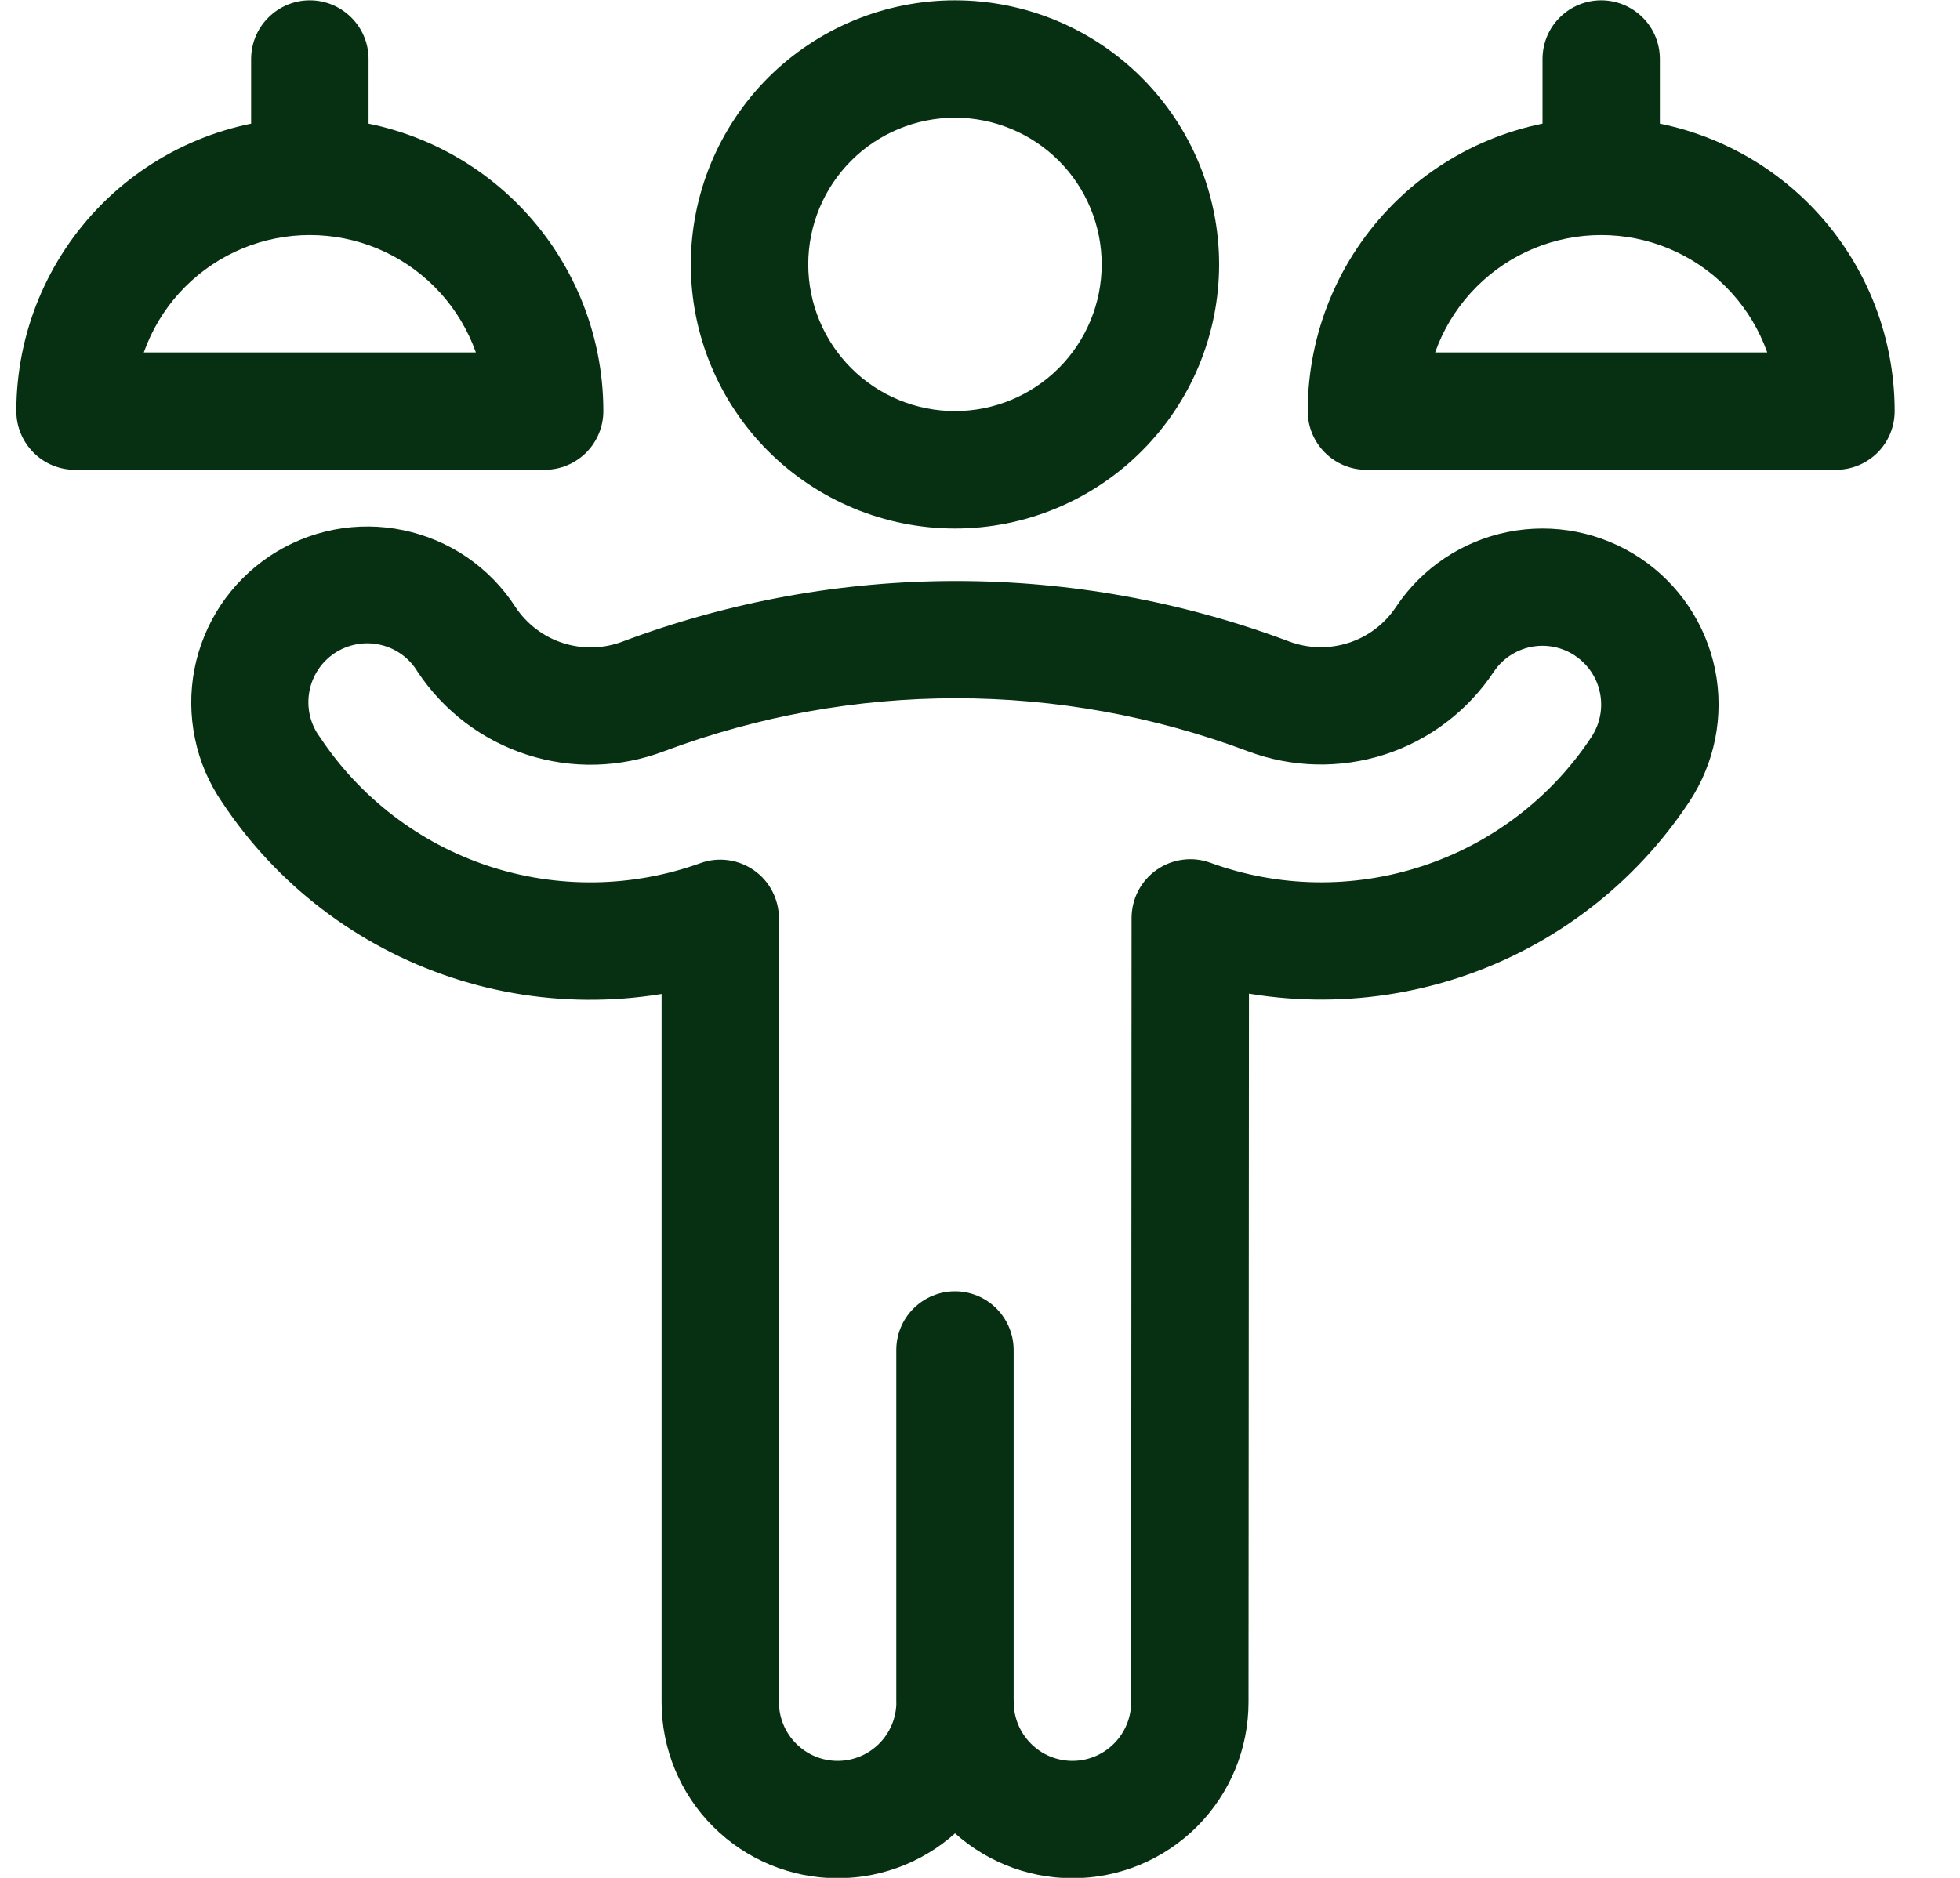 <svg width="24" height="23" viewBox="0 0 24 23" fill="none" xmlns="http://www.w3.org/2000/svg">
<g clip-path="url(#clip0_1195_2851)">
<path d="M13.49 3.238C13.49 3.715 13.301 4.172 12.964 4.509C12.627 4.846 12.17 5.035 11.694 5.035C11.217 5.035 10.76 4.846 10.423 4.509C10.086 4.172 9.897 3.715 9.897 3.238C9.897 2.762 10.086 2.305 10.423 1.968C10.76 1.631 11.217 1.442 11.694 1.442C12.17 1.442 12.627 1.631 12.964 1.968C13.301 2.305 13.49 2.762 13.49 3.238ZM14.928 3.238C14.928 2.814 14.844 2.393 14.682 2.001C14.519 1.608 14.281 1.252 13.98 0.951C13.68 0.651 13.324 0.413 12.931 0.25C12.539 0.088 12.118 0.004 11.694 0.004C11.269 0.004 10.848 0.088 10.456 0.25C10.063 0.413 9.707 0.651 9.406 0.951C9.106 1.252 8.868 1.608 8.705 2.001C8.543 2.393 8.459 2.814 8.459 3.238C8.459 4.096 8.8 4.919 9.406 5.525C10.013 6.132 10.836 6.473 11.694 6.473C12.551 6.473 13.374 6.132 13.98 5.525C14.587 4.919 14.928 4.096 14.928 3.238ZM10.975 16.535V20.848C10.975 21.038 11.05 21.221 11.185 21.356C11.32 21.491 11.503 21.567 11.694 21.567C11.884 21.567 12.067 21.491 12.202 21.356C12.336 21.221 12.412 21.038 12.412 20.848V16.535C12.412 16.345 12.336 16.162 12.202 16.027C12.067 15.892 11.884 15.816 11.694 15.816C11.503 15.816 11.32 15.892 11.185 16.027C11.05 16.162 10.975 16.345 10.975 16.535ZM20.084 6.835C19.608 6.518 19.026 6.403 18.465 6.515C17.904 6.627 17.411 6.957 17.094 7.433C16.956 7.641 16.752 7.797 16.514 7.873C16.277 7.95 16.02 7.944 15.787 7.857C13.156 6.869 10.256 6.869 7.625 7.857C7.391 7.946 7.133 7.953 6.895 7.876C6.656 7.8 6.451 7.644 6.312 7.435C6.157 7.195 5.956 6.988 5.72 6.826C5.485 6.665 5.219 6.552 4.939 6.494C4.66 6.435 4.371 6.433 4.09 6.487C3.81 6.542 3.543 6.651 3.305 6.809C3.067 6.968 2.863 7.172 2.704 7.409C2.546 7.647 2.436 7.914 2.381 8.195C2.327 8.475 2.329 8.764 2.387 9.044C2.444 9.324 2.557 9.589 2.719 9.825C3.388 10.835 4.377 11.591 5.528 11.972C6.678 12.352 7.923 12.335 9.063 11.924L8.101 11.247V20.848C8.101 21.42 8.328 21.968 8.732 22.372C9.137 22.777 9.685 23.004 10.257 23.004C10.829 23.004 11.377 22.777 11.782 22.372C12.186 21.968 12.413 21.42 12.413 20.848H10.976C10.976 21.42 11.203 21.968 11.607 22.372C12.012 22.777 12.56 23.004 13.132 23.004C13.704 23.004 14.252 22.777 14.657 22.372C15.061 21.968 15.288 21.42 15.288 20.848L15.294 11.241H14.575L14.331 11.917C15.471 12.332 16.718 12.351 17.87 11.972C19.022 11.592 20.013 10.835 20.683 9.823C20.999 9.347 21.114 8.765 21.002 8.205C20.889 7.645 20.559 7.152 20.084 6.835ZM19.286 8.031C19.445 8.137 19.555 8.301 19.592 8.488C19.63 8.675 19.591 8.869 19.486 9.028C18.994 9.772 18.266 10.328 17.419 10.607C16.572 10.886 15.656 10.872 14.819 10.566C14.71 10.527 14.594 10.514 14.48 10.53C14.365 10.545 14.257 10.588 14.162 10.654C14.068 10.72 13.991 10.808 13.938 10.91C13.884 11.013 13.857 11.126 13.856 11.241L13.851 20.848C13.851 21.038 13.775 21.221 13.64 21.356C13.505 21.491 13.323 21.567 13.132 21.567C12.941 21.567 12.758 21.491 12.624 21.356C12.489 21.221 12.413 21.038 12.413 20.848C12.413 19.889 10.976 19.889 10.976 20.848C10.976 21.038 10.9 21.221 10.765 21.356C10.63 21.491 10.448 21.567 10.257 21.567C10.066 21.567 9.883 21.491 9.749 21.356C9.614 21.221 9.538 21.038 9.538 20.848V11.247C9.538 11.132 9.51 11.018 9.457 10.916C9.404 10.813 9.327 10.725 9.232 10.659C9.138 10.593 9.029 10.55 8.914 10.535C8.8 10.52 8.684 10.532 8.575 10.572C7.738 10.873 6.824 10.885 5.979 10.606C5.135 10.326 4.409 9.77 3.918 9.029C3.859 8.95 3.818 8.861 3.795 8.766C3.773 8.671 3.77 8.572 3.787 8.476C3.803 8.38 3.84 8.288 3.893 8.206C3.946 8.124 4.016 8.054 4.097 8C4.178 7.946 4.27 7.909 4.366 7.891C4.462 7.873 4.56 7.875 4.656 7.897C4.751 7.918 4.841 7.959 4.92 8.016C4.999 8.074 5.065 8.146 5.115 8.23C5.434 8.71 5.906 9.068 6.455 9.244C7.003 9.421 7.596 9.405 8.134 9.2C10.438 8.336 12.977 8.336 15.28 9.201C15.818 9.403 16.409 9.417 16.956 9.241C17.502 9.064 17.973 8.707 18.291 8.228C18.396 8.07 18.561 7.961 18.747 7.923C18.934 7.886 19.128 7.925 19.286 8.03V8.031ZM17.45 5.035C17.45 4.463 17.677 3.915 18.082 3.511C18.486 3.106 19.035 2.879 19.606 2.879C20.178 2.879 20.727 3.106 21.131 3.511C21.535 3.915 21.763 4.463 21.763 5.035L22.481 4.317H16.731L17.45 5.035ZM16.013 5.035C16.013 5.432 16.335 5.754 16.731 5.754H22.481C22.672 5.754 22.855 5.678 22.99 5.544C23.125 5.409 23.2 5.226 23.2 5.035C23.2 4.082 22.822 3.168 22.148 2.494C21.474 1.82 20.56 1.442 19.606 1.442C18.653 1.442 17.739 1.82 17.065 2.494C16.391 3.168 16.013 4.082 16.013 5.035ZM20.325 2.16V0.723C20.325 0.532 20.25 0.349 20.115 0.215C19.98 0.08 19.797 0.004 19.606 0.004C19.416 0.004 19.233 0.08 19.098 0.215C18.963 0.349 18.888 0.532 18.888 0.723V2.16C18.888 2.351 18.963 2.534 19.098 2.669C19.233 2.803 19.416 2.879 19.606 2.879C19.797 2.879 19.98 2.803 20.115 2.669C20.25 2.534 20.325 2.351 20.325 2.16ZM1.638 5.035C1.638 4.463 1.865 3.915 2.269 3.511C2.674 3.106 3.222 2.879 3.794 2.879C4.366 2.879 4.914 3.106 5.319 3.511C5.723 3.915 5.95 4.463 5.95 5.035L6.669 4.317H0.919L1.638 5.035ZM0.2 5.035C0.2 5.432 0.522 5.754 0.919 5.754H6.669C6.86 5.754 7.042 5.678 7.177 5.544C7.312 5.409 7.388 5.226 7.388 5.035C7.388 4.082 7.009 3.168 6.335 2.494C5.661 1.82 4.747 1.442 3.794 1.442C2.841 1.442 1.927 1.82 1.253 2.494C0.579 3.168 0.2 4.082 0.2 5.035ZM4.513 2.16V0.723C4.513 0.532 4.437 0.349 4.302 0.215C4.167 0.08 3.985 0.004 3.794 0.004C3.603 0.004 3.421 0.08 3.286 0.215C3.151 0.349 3.075 0.532 3.075 0.723V2.16C3.075 2.351 3.151 2.534 3.286 2.669C3.421 2.803 3.603 2.879 3.794 2.879C3.985 2.879 4.167 2.803 4.302 2.669C4.437 2.534 4.513 2.351 4.513 2.16Z" fill="#073012"/>
</g>
<defs>
<clipPath id="clip0_1195_2851">
<rect width="23" height="23" fill="white" transform="translate(0.2)"/>
</clipPath>
</defs>
</svg>
